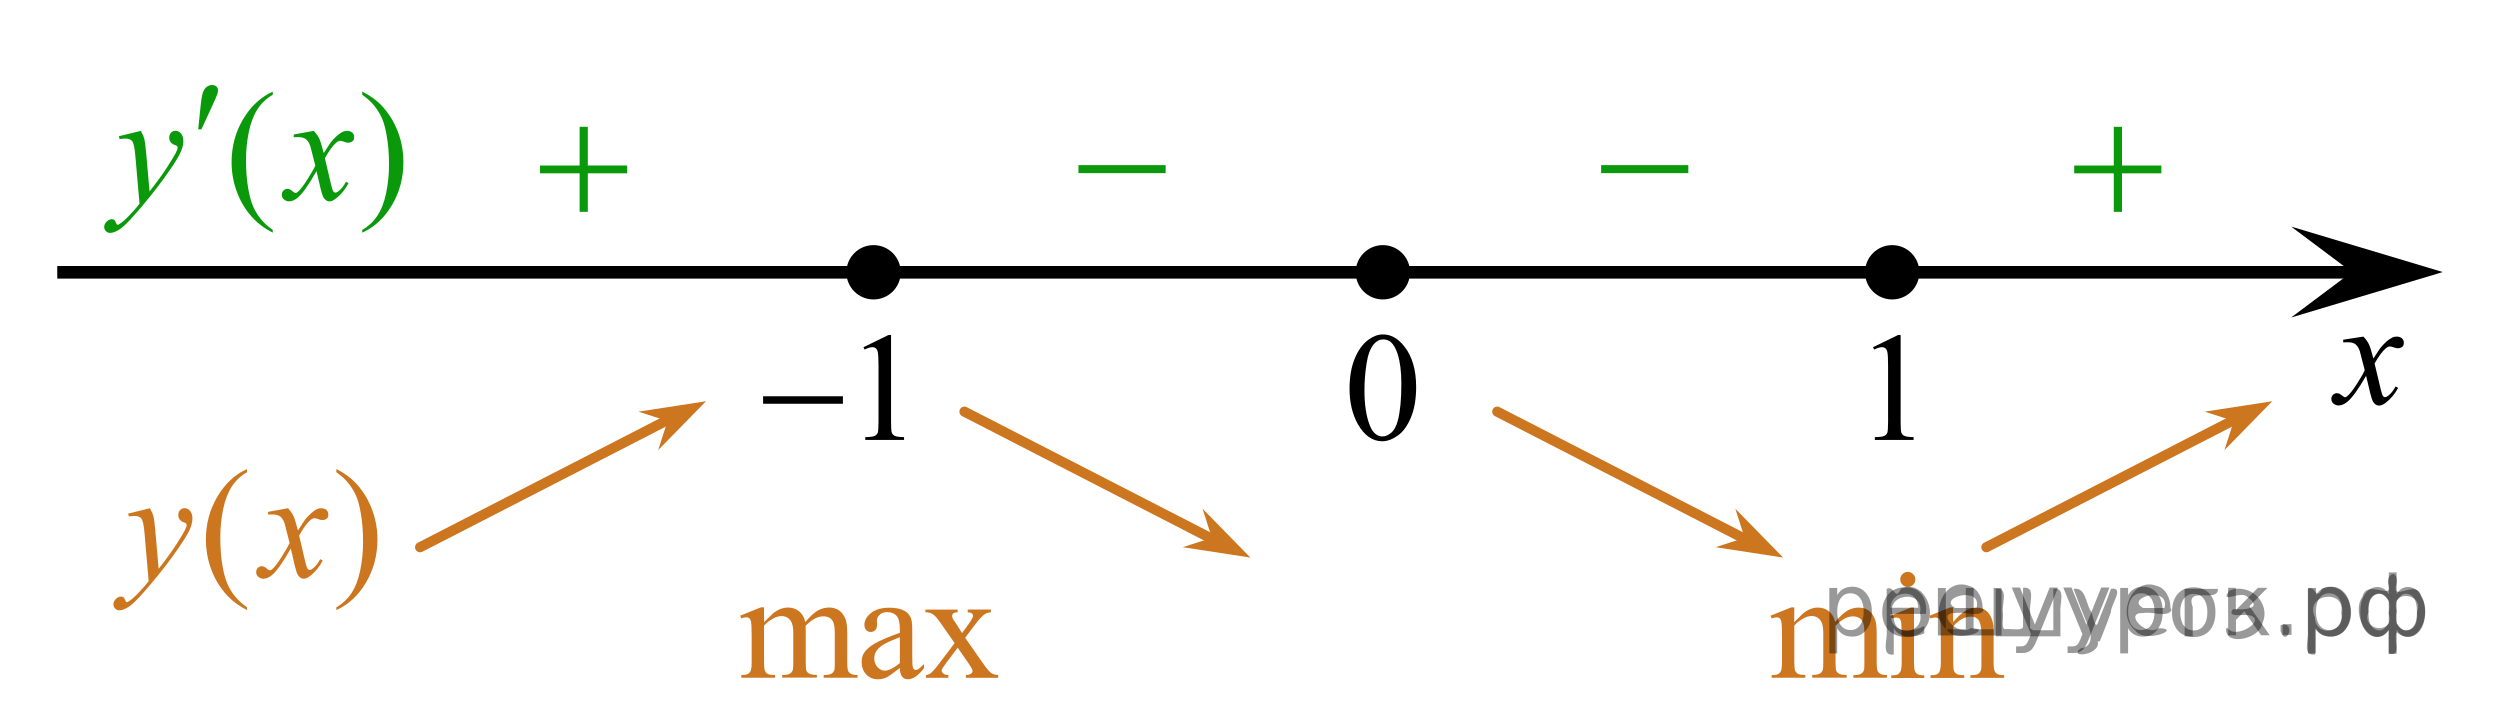 <?xml version="1.0" encoding="utf-8"?>
<!-- Generator: Adobe Illustrator 16.0.0, SVG Export Plug-In . SVG Version: 6.00 Build 0)  -->
<!DOCTYPE svg PUBLIC "-//W3C//DTD SVG 1.1//EN" "http://www.w3.org/Graphics/SVG/1.1/DTD/svg11.dtd">
<svg version="1.1" id="Слой_1" xmlns="http://www.w3.org/2000/svg" xmlns:xlink="http://www.w3.org/1999/xlink" x="0px" y="0px"
	 width="247.523px" height="70.449px" viewBox="0 0 247.523 70.449" enable-background="new 0 0 247.523 70.449"
	 xml:space="preserve">
<line fill="none" stroke="#000000" stroke-width="1.25" stroke-linejoin="round" stroke-miterlimit="8" x1="5.67" y1="26.96" x2="238.512" y2="26.96"/>
<polygon points="232.85,26.935 226.844,22.435 241.858,26.935 226.844,31.436 "/>
<g>
	<g>
		<g>
			<g>
				<g>
					<g>
						<g>
							<g>
								<g>
									<g>
										<g>
											<g>
												<g>
													<g>
														<g>
															<defs>
																<rect id="SVGID_1_" x="228.168" y="30.393" width="12.361" height="13.729"/>
															</defs>
															<clipPath id="SVGID_2_">
																<use xlink:href="#SVGID_1_"  overflow="visible"/>
															</clipPath>
															<g clip-path="url(#SVGID_2_)">
																<path d="M234.004,33.326c0.24,0.256,0.422,0.514,0.545,0.771c0.096,0.176,0.234,0.645,0.438,1.396l0.646-0.977
																	c0.18-0.232,0.389-0.461,0.627-0.68c0.246-0.215,0.469-0.355,0.648-0.438c0.114-0.049,0.245-0.072,0.391-0.072
																	c0.221,0,0.389,0.061,0.514,0.17c0.125,0.111,0.188,0.25,0.188,0.412c0,0.188-0.037,0.313-0.106,0.385
																	c-0.142,0.123-0.299,0.188-0.478,0.188c-0.104,0-0.213-0.021-0.332-0.063c-0.229-0.08-0.388-0.116-0.467-0.116
																	c-0.115,0-0.259,0.065-0.421,0.204c-0.313,0.26-0.668,0.75-1.092,1.479l0.604,2.539
																	c0.095,0.391,0.172,0.621,0.233,0.695c0.063,0.068,0.129,0.107,0.188,0.107c0.104,0,0.229-0.063,0.361-0.17
																	c0.271-0.229,0.502-0.521,0.688-0.892l0.261,0.14c-0.313,0.577-0.703,1.063-1.188,1.438
																	c-0.271,0.217-0.498,0.315-0.688,0.315c-0.272,0-0.492-0.146-0.653-0.467c-0.104-0.188-0.313-1.019-0.646-2.479
																	c-0.771,1.332-1.386,2.188-1.854,2.568c-0.3,0.246-0.591,0.367-0.866,0.367c-0.192,0-0.375-0.066-0.539-0.217
																	c-0.112-0.104-0.181-0.253-0.181-0.438c0-0.159,0.063-0.303,0.161-0.399c0.104-0.104,0.241-0.162,0.396-0.162
																	c0.156,0,0.325,0.078,0.504,0.229c0.131,0.107,0.229,0.174,0.297,0.174c0.063,0,0.139-0.04,0.229-0.116
																	c0.229-0.188,0.549-0.594,0.943-1.209c0.396-0.619,0.654-1.063,0.776-1.351c-0.309-1.188-0.471-1.822-0.49-1.895
																	c-0.111-0.318-0.265-0.545-0.438-0.686c-0.187-0.135-0.446-0.191-0.807-0.191c-0.111,0-0.243,0.004-0.396,0.014
																	v-0.264L234.004,33.326z"/>
															</g>
														</g>
													</g>
												</g>
											</g>
										</g>
									</g>
								</g>
							</g>
						</g>
					</g>
				</g>
			</g>
		</g>
	</g>
</g>
<g>
	<g>
		<g>
			<g>
				<g>
					<g>
						<g>
							<g>
								<g>
									<g>
										<g>
											<g>
												<g>
													<g>
														<g>
															<g>
																<g>
																	<g>
																		<g>
																			<g>
																				<g>
																					<defs>
																						<rect id="SVGID_3_" x="103.646" y="12.02" width="15.31" height="11.929"/>
																					</defs>
																					<clipPath id="SVGID_4_">
																						<use xlink:href="#SVGID_3_"  overflow="visible"/>
																					</clipPath>
																					<g clip-path="url(#SVGID_4_)">
																						<path fill="#0A990A" d="M106.778,16.348h8.631v0.793h-8.631V16.348L106.778,16.348z"/>
																					</g>
																				</g>
																			</g>
																		</g>
																	</g>
																</g>
															</g>
														</g>
													</g>
												</g>
											</g>
										</g>
									</g>
								</g>
							</g>
						</g>
					</g>
				</g>
			</g>
		</g>
	</g>
</g>
<path fill="none" stroke="#000000" stroke-width="1.25" stroke-linejoin="round" stroke-miterlimit="8" d="M22.201,2.332"/>
<path fill="none" stroke="#000000" stroke-width="1.25" stroke-linejoin="round" stroke-miterlimit="8" d="M96.481,72.781"/>
<path fill="none" stroke="#000000" stroke-width="1.25" stroke-linejoin="round" stroke-miterlimit="8" d="M0.002,37.605"/>
<path fill="none" stroke="#000000" stroke-width="1.25" stroke-linejoin="round" stroke-miterlimit="8" d="M247.526,18.686"/>
<g>
	<g>
		<path d="M133.618,38.472c0-1.161,0.176-2.161,0.524-3c0.354-0.84,0.816-1.464,1.398-1.874c0.452-0.325,0.919-0.487,1.398-0.487
			c0.783,0,1.484,0.396,2.106,1.193c0.778,0.982,1.167,2.322,1.167,4.01c0,1.182-0.171,2.188-0.512,3.012
			c-0.344,0.826-0.777,1.429-1.309,1.802c-0.528,0.37-1.04,0.561-1.532,0.561c-0.974,0-1.782-0.573-2.432-1.72
			C133.889,40.997,133.618,39.835,133.618,38.472z M135.093,38.659c0,1.402,0.174,2.546,0.521,3.436
			c0.286,0.745,0.715,1.118,1.279,1.118c0.271,0,0.553-0.121,0.844-0.363s0.514-0.649,0.662-1.221
			c0.229-0.86,0.349-2.074,0.349-3.646c0-1.161-0.12-2.13-0.36-2.906c-0.182-0.572-0.414-0.979-0.699-1.224
			c-0.206-0.165-0.454-0.248-0.745-0.248c-0.343,0-0.646,0.152-0.911,0.458c-0.359,0.416-0.604,1.068-0.736,1.96
			C135.158,36.915,135.093,37.794,135.093,38.659z"/>
	</g>
</g>
<g>
	
		<line fill="none" stroke="#CC761F" stroke-linecap="round" stroke-linejoin="round" stroke-miterlimit="8" x1="95.488" y1="40.757" x2="119.568" y2="53.132"/>
	<polygon fill="#CC761F" points="119.986,53.247 119.062,50.366 123.799,55.206 117.103,54.177 	"/>
</g>
<g>
	<g>
		<g>
			<g>
				<g>
					<g>
						<g>
							<g>
								<g>
									<g>
										<g>
											<g>
												<g>
													<g>
														<g>
															<g>
																<g>
																	<g>
																		<g>
																			<g>
																				<g>
																					<defs>
																						<rect id="SVGID_5_" x="50.347" y="9.032" width="15.304" height="14.926"/>
																					</defs>
																					<clipPath id="SVGID_6_">
																						<use xlink:href="#SVGID_5_"  overflow="visible"/>
																					</clipPath>
																					<g clip-path="url(#SVGID_6_)">
																						<path fill="#0A990A" d="M57.388,12.556h0.811v3.83h3.896v0.774h-3.896v3.813h-0.811V17.16h-3.921v-0.772
																							h3.921V12.556z"/>
																					</g>
																				</g>
																			</g>
																		</g>
																	</g>
																</g>
															</g>
														</g>
													</g>
												</g>
											</g>
										</g>
									</g>
								</g>
							</g>
						</g>
					</g>
				</g>
			</g>
		</g>
	</g>
</g>
<g>
	
		<line fill="none" stroke="#CC761F" stroke-linecap="round" stroke-linejoin="round" stroke-miterlimit="8" x1="65.671" y1="41.806" x2="41.592" y2="54.181"/>
	<polygon fill="#CC761F" points="63.206,40.757 69.904,39.726 65.165,44.566 66.09,41.685 	"/>
</g>
<g>
	<g>
		<g>
			<g>
				<g>
					<g>
						<g>
							<g>
								<g>
									<g>
										<g>
											<g>
												<g>
													<g>
														<g>
															<g>
																<g>
																	<g>
																		<g>
																			<g>
																				<g>
																					<defs>
																						<rect id="SVGID_7_" x="155.396" y="12.02" width="15.31" height="11.929"/>
																					</defs>
																					<clipPath id="SVGID_8_">
																						<use xlink:href="#SVGID_7_"  overflow="visible"/>
																					</clipPath>
																					<g clip-path="url(#SVGID_8_)">
																						<path fill="#0A990A" d="M158.528,16.348h8.631v0.793h-8.631V16.348L158.528,16.348z"/>
																					</g>
																				</g>
																			</g>
																		</g>
																	</g>
																</g>
															</g>
														</g>
													</g>
												</g>
											</g>
										</g>
									</g>
								</g>
							</g>
						</g>
					</g>
				</g>
			</g>
		</g>
	</g>
</g>
<g>
	
		<line fill="none" stroke="#CC761F" stroke-linecap="round" stroke-linejoin="round" stroke-miterlimit="8" x1="148.238" y1="40.757" x2="172.318" y2="53.132"/>
	<polygon fill="#CC761F" points="172.736,53.247 171.812,50.366 176.549,55.206 169.853,54.177 	"/>
</g>
<g>
	<g>
		<g>
			<g>
				<g>
					<g>
						<g>
							<g>
								<g>
									<g>
										<g>
											<g>
												<g>
													<g>
														<g>
															<g>
																<g>
																	<g>
																		<g>
																			<g>
																				<g>
																					<defs>
																						<rect id="SVGID_9_" x="202.244" y="9.032" width="15.304" height="14.926"/>
																					</defs>
																					<clipPath id="SVGID_10_">
																						<use xlink:href="#SVGID_9_"  overflow="visible"/>
																					</clipPath>
																					<g clip-path="url(#SVGID_10_)">
																						<path fill="#0A990A" d="M209.285,12.556h0.812v3.831h3.896v0.774h-3.896v3.813h-0.812V17.16h-3.92v-0.772
																							h3.92V12.556z"/>
																					</g>
																				</g>
																			</g>
																		</g>
																	</g>
																</g>
															</g>
														</g>
													</g>
												</g>
											</g>
										</g>
									</g>
								</g>
							</g>
						</g>
					</g>
				</g>
			</g>
		</g>
	</g>
</g>
<g>
	
		<line fill="none" stroke="#CC761F" stroke-linecap="round" stroke-linejoin="round" stroke-miterlimit="8" x1="220.746" y1="41.806" x2="196.667" y2="54.181"/>
	<polygon fill="#CC761F" points="218.281,40.757 224.979,39.726 220.24,44.566 221.165,41.685 	"/>
</g>
<g>
	<g>
		<g>
			<g>
				<g>
					<g>
						<g>
							<g>
								<g>
									<g>
										<defs>
											<rect id="SVGID_11_" x="70.621" y="56.127" width="31.737" height="15.11"/>
										</defs>
										<clipPath id="SVGID_12_">
											<use xlink:href="#SVGID_11_"  overflow="visible"/>
										</clipPath>
										<g clip-path="url(#SVGID_12_)">
											<path fill="#CC761F" d="M75.653,61.592c0.494-0.489,0.786-0.772,0.875-0.849c0.226-0.188,0.462-0.332,0.721-0.438
												c0.258-0.104,0.515-0.154,0.767-0.154c0.426,0,0.79,0.123,1.098,0.369c0.31,0.246,0.513,0.604,0.614,1.065
												c0.51-0.591,0.938-0.979,1.29-1.162c0.352-0.185,0.712-0.272,1.082-0.272c0.357,0,0.682,0.096,0.96,0.272
												c0.277,0.188,0.5,0.485,0.663,0.903c0.104,0.285,0.161,0.73,0.161,1.345v2.905c0,0.425,0.031,0.714,0.1,0.871
												c0.049,0.105,0.142,0.199,0.271,0.273c0.135,0.071,0.354,0.11,0.649,0.11v0.271h-3.352v-0.271h0.142
												c0.292,0,0.521-0.058,0.685-0.171c0.111-0.077,0.192-0.202,0.244-0.377c0.021-0.082,0.027-0.319,0.027-0.715v-2.908
												c0-0.551-0.063-0.938-0.2-1.163c-0.188-0.313-0.501-0.474-0.926-0.474c-0.266,0-0.522,0.063-0.79,0.19
												c-0.268,0.134-0.584,0.373-0.96,0.729l-0.018,0.082l0.018,0.313v3.229c0,0.463,0.023,0.75,0.078,0.859
												c0.052,0.11,0.146,0.209,0.293,0.282c0.145,0.075,0.388,0.112,0.73,0.112v0.269h-3.435V66.83
												c0.375,0,0.636-0.045,0.771-0.133c0.142-0.09,0.237-0.225,0.293-0.396c0.021-0.087,0.037-0.326,0.037-0.73v-2.908
												c0-0.551-0.082-0.939-0.245-1.188C78.081,61.162,77.777,61,77.389,61c-0.271,0-0.531,0.069-0.793,0.217
												c-0.41,0.218-0.729,0.462-0.949,0.729v3.623c0,0.441,0.031,0.729,0.093,0.861c0.063,0.135,0.153,0.229,0.274,0.301
												c0.118,0.063,0.364,0.1,0.734,0.1v0.271h-3.354v-0.271c0.313,0,0.525-0.027,0.649-0.1c0.123-0.066,0.22-0.172,0.28-0.318
												c0.063-0.145,0.098-0.426,0.098-0.844V62.99c0-0.744-0.021-1.225-0.063-1.438c-0.035-0.16-0.09-0.271-0.163-0.339
												c-0.071-0.063-0.176-0.095-0.305-0.095c-0.141,0-0.307,0.037-0.496,0.111l-0.109-0.271l2.047-0.823h0.315L75.653,61.592
												L75.653,61.592z"/>
											<path fill="#CC761F" d="M89.095,66.138c-0.695,0.534-1.136,0.846-1.313,0.93c-0.269,0.123-0.552,0.188-0.854,0.188
												c-0.473,0-0.855-0.155-1.159-0.479c-0.307-0.313-0.456-0.733-0.456-1.262c0-0.328,0.073-0.613,0.223-0.854
												c0.202-0.334,0.56-0.646,1.061-0.943c0.502-0.296,1.336-0.65,2.502-1.072v-0.271c0-0.679-0.106-1.142-0.321-1.392
												c-0.216-0.252-0.526-0.377-0.938-0.377c-0.313,0-0.562,0.084-0.739,0.252c-0.188,0.166-0.281,0.354-0.281,0.574
												l0.016,0.428c0,0.229-0.059,0.402-0.175,0.525c-0.115,0.12-0.269,0.184-0.456,0.184c-0.184,0-0.332-0.063-0.445-0.188
												c-0.114-0.129-0.177-0.304-0.177-0.521c0-0.422,0.22-0.813,0.652-1.166c0.436-0.354,1.045-0.526,1.829-0.526
												c0.604,0,1.099,0.103,1.479,0.304c0.293,0.146,0.509,0.393,0.646,0.717c0.089,0.211,0.133,0.646,0.133,1.299v2.293
												c0,0.646,0.016,1.039,0.037,1.188c0.022,0.146,0.063,0.238,0.123,0.29c0.057,0.054,0.121,0.071,0.193,0.071
												c0.079,0,0.146-0.018,0.207-0.051c0.104-0.063,0.307-0.244,0.604-0.539v0.412c-0.555,0.734-1.082,1.104-1.586,1.104
												c-0.242,0-0.438-0.084-0.578-0.25C89.174,66.828,89.101,66.543,89.095,66.138z M89.095,65.658v-2.573
												c-0.746,0.295-1.229,0.504-1.444,0.627c-0.394,0.22-0.67,0.438-0.838,0.683c-0.168,0.233-0.252,0.494-0.252,0.772
												c0,0.354,0.104,0.646,0.316,0.881c0.212,0.231,0.457,0.353,0.73,0.353C87.987,66.396,88.482,66.148,89.095,65.658z"/>
											<path fill="#CC761F" d="M91.622,60.353h3.192v0.271c-0.201,0-0.349,0.035-0.427,0.105c-0.082,0.063-0.12,0.16-0.12,0.27
												c0,0.117,0.086,0.307,0.258,0.546c0.059,0.079,0.138,0.202,0.246,0.368l0.479,0.771l0.56-0.771
												c0.354-0.48,0.53-0.793,0.53-0.922c0-0.104-0.043-0.188-0.127-0.264c-0.084-0.068-0.223-0.105-0.403-0.105v-0.27h2.297
												v0.27c-0.242,0.021-0.451,0.082-0.629,0.199c-0.242,0.168-0.574,0.529-0.994,1.092l-0.926,1.23l1.688,2.422
												c0.415,0.596,0.713,0.953,0.894,1.072c0.181,0.116,0.406,0.188,0.688,0.198v0.271h-3.2v-0.271
												c0.226,0,0.396-0.052,0.521-0.146c0.094-0.065,0.141-0.156,0.141-0.271c0-0.114-0.154-0.396-0.475-0.854l-0.993-1.441
												l-1.09,1.443c-0.336,0.449-0.504,0.717-0.504,0.801c0,0.115,0.056,0.227,0.167,0.318c0.108,0.096,0.274,0.146,0.5,0.155
												v0.269h-2.219v-0.269c0.182-0.021,0.336-0.086,0.471-0.188c0.188-0.146,0.504-0.51,0.945-1.094l1.423-1.881l-1.289-1.855
												c-0.364-0.53-0.647-0.864-0.853-1c-0.198-0.139-0.448-0.203-0.752-0.203L91.622,60.353L91.622,60.353z"/>
										</g>
									</g>
								</g>
							</g>
						</g>
					</g>
				</g>
			</g>
		</g>
	</g>
</g>
<path d="M86.488,24.269c-1.479,0-2.688,1.204-2.688,2.692c0,1.482,1.197,2.688,2.688,2.688c1.482,0,2.691-1.199,2.691-2.688
	C89.183,25.474,87.974,24.269,86.488,24.269L86.488,24.269z"/>
<path d="M187.342,24.269c-1.479,0-2.688,1.204-2.688,2.692c0,1.482,1.197,2.688,2.688,2.688c1.482,0,2.691-1.199,2.691-2.688
	C190.037,25.474,188.828,24.269,187.342,24.269L187.342,24.269z"/>
<g>
	<g>
		<path fill="#0A990A" d="M27.005,22.761v0.277c-0.743-0.381-1.362-0.826-1.859-1.338c-0.709-0.727-1.256-1.581-1.641-2.567
			c-0.385-0.985-0.576-2.01-0.576-3.071c0-1.552,0.379-2.967,1.132-4.246c0.753-1.278,1.733-2.193,2.944-2.745v0.315
			c-0.604,0.341-1.104,0.807-1.492,1.397c-0.388,0.59-0.679,1.339-0.869,2.244c-0.191,0.906-0.288,1.854-0.288,2.839
			c0,1.071,0.081,2.046,0.244,2.922c0.128,0.688,0.281,1.244,0.465,1.662c0.183,0.419,0.427,0.819,0.732,1.204
			C26.104,22.043,26.508,22.412,27.005,22.761z"/>
		<path fill="#0A990A" d="M35.866,9.386V9.071c0.748,0.376,1.371,0.819,1.868,1.329c0.704,0.731,1.248,1.589,1.632,2.572
			s0.576,2.009,0.576,3.075c0,1.552-0.376,2.968-1.126,4.246c-0.751,1.277-1.734,2.193-2.95,2.745v-0.277
			c0.604-0.346,1.104-0.813,1.495-1.4c0.391-0.587,0.682-1.336,0.871-2.245c0.188-0.907,0.285-1.854,0.285-2.842
			c0-1.065-0.082-2.04-0.244-2.922c-0.123-0.689-0.277-1.243-0.462-1.659c-0.187-0.415-0.431-0.814-0.734-1.2
			C36.772,10.105,36.368,9.737,35.866,9.386z"/>
	</g>
	<g>
		<path fill="#0A990A" d="M13.942,12.955c0.168,0.29,0.283,0.562,0.348,0.813c0.063,0.253,0.128,0.75,0.191,1.491l0.324,3.694
			c0.296-0.36,0.725-0.934,1.284-1.712c0.271-0.382,0.605-0.898,1.004-1.556c0.241-0.399,0.391-0.681,0.443-0.841
			c0.029-0.08,0.044-0.163,0.044-0.248c0-0.055-0.018-0.101-0.052-0.135c-0.034-0.035-0.124-0.077-0.271-0.124
			c-0.146-0.048-0.266-0.136-0.359-0.263c-0.099-0.129-0.146-0.274-0.146-0.439c0-0.205,0.062-0.371,0.18-0.496
			c0.116-0.125,0.266-0.188,0.44-0.188c0.217,0,0.401,0.092,0.554,0.273c0.153,0.184,0.229,0.435,0.229,0.754
			c0,0.396-0.133,0.849-0.399,1.355c-0.266,0.509-0.775,1.288-1.533,2.34c-0.761,1.051-1.679,2.197-2.757,3.438
			c-0.741,0.854-1.294,1.396-1.651,1.617c-0.359,0.225-0.667,0.334-0.924,0.334c-0.152,0-0.286-0.06-0.402-0.177
			c-0.115-0.116-0.173-0.254-0.173-0.409c0-0.194,0.08-0.373,0.237-0.533c0.16-0.158,0.334-0.238,0.521-0.238
			c0.098,0,0.18,0.021,0.243,0.066c0.039,0.024,0.083,0.098,0.129,0.213c0.047,0.119,0.09,0.197,0.13,0.237
			c0.024,0.024,0.054,0.037,0.088,0.037c0.03,0,0.082-0.024,0.155-0.075c0.271-0.17,0.586-0.438,0.945-0.811
			c0.473-0.491,0.82-0.894,1.049-1.202l-0.414-4.761c-0.068-0.786-0.172-1.265-0.312-1.436c-0.138-0.17-0.369-0.255-0.692-0.255
			c-0.104,0-0.288,0.015-0.556,0.045l-0.064-0.276L13.942,12.955z"/>
		<path fill="#0A990A" d="M31.069,12.955c0.241,0.261,0.423,0.521,0.547,0.78c0.088,0.181,0.233,0.653,0.436,1.419l0.649-0.99
			c0.172-0.24,0.382-0.471,0.628-0.688s0.463-0.366,0.649-0.446c0.116-0.05,0.249-0.074,0.392-0.074c0.212,0,0.38,0.058,0.506,0.173
			c0.125,0.115,0.188,0.255,0.188,0.42c0,0.189-0.037,0.321-0.111,0.391c-0.138,0.125-0.295,0.188-0.473,0.188
			c-0.104,0-0.214-0.022-0.332-0.067c-0.231-0.08-0.389-0.12-0.465-0.12c-0.118,0-0.261,0.07-0.423,0.211
			c-0.306,0.261-0.67,0.764-1.093,1.51l0.605,2.583c0.093,0.396,0.172,0.634,0.234,0.711c0.063,0.077,0.128,0.114,0.191,0.114
			c0.104,0,0.225-0.058,0.362-0.172c0.271-0.229,0.502-0.53,0.691-0.899l0.26,0.135c-0.311,0.591-0.703,1.081-1.183,1.473
			c-0.271,0.222-0.499,0.33-0.687,0.33c-0.275,0-0.494-0.158-0.657-0.474c-0.104-0.195-0.317-1.036-0.645-2.523
			c-0.768,1.357-1.383,2.23-1.846,2.621c-0.301,0.25-0.591,0.376-0.871,0.376c-0.196,0-0.377-0.072-0.539-0.218
			c-0.118-0.11-0.178-0.258-0.178-0.442c0-0.166,0.055-0.304,0.163-0.414c0.107-0.108,0.241-0.164,0.397-0.164
			s0.324,0.08,0.502,0.24c0.129,0.114,0.228,0.172,0.297,0.172c0.059,0,0.135-0.039,0.229-0.119c0.231-0.189,0.547-0.603,0.945-1.23
			c0.396-0.631,0.659-1.087,0.782-1.367c-0.307-1.217-0.472-1.858-0.494-1.93c-0.113-0.325-0.264-0.557-0.443-0.691
			c-0.182-0.135-0.45-0.202-0.805-0.202c-0.113,0-0.244,0.005-0.394,0.016v-0.271L31.069,12.955z"/>
	</g>
	<g>
		<path fill="#0A990A" d="M19.623,12.803l0.229-2.223c0.063-0.631,0.128-1.057,0.19-1.276c0.093-0.315,0.227-0.542,0.396-0.68
			c0.17-0.139,0.358-0.206,0.57-0.206c0.18,0,0.317,0.05,0.423,0.148c0.104,0.102,0.153,0.229,0.153,0.384
			c0,0.12-0.022,0.247-0.074,0.384c-0.063,0.189-0.244,0.607-0.546,1.254l-1.02,2.215H19.623z"/>
	</g>
</g>
<g>
	<g>
		<path fill="#CC761F" d="M24.455,60.128v0.275c-0.742-0.381-1.361-0.824-1.855-1.336c-0.708-0.727-1.255-1.582-1.639-2.567
			c-0.383-0.986-0.575-2.011-0.575-3.07c0-1.553,0.376-2.968,1.129-4.247c0.753-1.278,1.731-2.194,2.94-2.745v0.316
			c-0.604,0.34-1.101,0.807-1.489,1.396c-0.388,0.59-0.678,1.338-0.868,2.244c-0.191,0.905-0.287,1.854-0.287,2.84
			c0,1.069,0.081,2.045,0.241,2.92c0.129,0.69,0.283,1.246,0.467,1.664c0.182,0.418,0.427,0.818,0.731,1.205
			C23.558,59.408,23.959,59.776,24.455,60.128z"/>
		<path fill="#CC761F" d="M33.302,46.754v-0.316c0.747,0.377,1.369,0.818,1.865,1.33c0.702,0.73,1.246,1.588,1.629,2.571
			c0.385,0.982,0.575,2.009,0.575,3.075c0,1.552-0.375,2.967-1.124,4.246c-0.75,1.278-1.729,2.192-2.945,2.743v-0.275
			c0.604-0.348,1.104-0.813,1.493-1.401c0.393-0.588,0.683-1.336,0.869-2.244c0.189-0.907,0.284-1.855,0.284-2.844
			c0-1.063-0.081-2.039-0.243-2.92c-0.123-0.691-0.276-1.244-0.461-1.66s-0.429-0.815-0.733-1.201
			C34.206,47.47,33.802,47.103,33.302,46.754z"/>
	</g>
	<g>
		<path fill="#CC761F" d="M14.845,50.319c0.168,0.291,0.282,0.563,0.349,0.813c0.063,0.253,0.127,0.75,0.189,1.49l0.324,3.693
			c0.295-0.358,0.725-0.932,1.282-1.713c0.271-0.38,0.604-0.896,1.003-1.554c0.241-0.399,0.389-0.681,0.442-0.841
			c0.027-0.08,0.044-0.163,0.044-0.248c0-0.056-0.019-0.101-0.053-0.135c-0.033-0.035-0.125-0.076-0.27-0.125
			c-0.146-0.048-0.266-0.136-0.361-0.263C17.7,51.309,17.652,51.165,17.652,51c0-0.205,0.059-0.371,0.177-0.496
			s0.266-0.188,0.442-0.188c0.216,0,0.398,0.093,0.553,0.272c0.152,0.185,0.229,0.437,0.229,0.756c0,0.396-0.133,0.847-0.396,1.354
			c-0.266,0.51-0.777,1.287-1.534,2.34c-0.757,1.052-1.673,2.197-2.749,3.439c-0.742,0.854-1.293,1.396-1.649,1.617
			c-0.359,0.223-0.666,0.334-0.924,0.334c-0.15,0-0.284-0.06-0.399-0.177c-0.116-0.117-0.174-0.254-0.174-0.409
			c0-0.195,0.08-0.373,0.238-0.533c0.159-0.16,0.333-0.24,0.521-0.24c0.098,0,0.18,0.022,0.243,0.067
			c0.039,0.025,0.082,0.097,0.129,0.214c0.047,0.118,0.09,0.196,0.129,0.237c0.022,0.023,0.054,0.037,0.089,0.037
			c0.029,0,0.081-0.024,0.154-0.075c0.271-0.17,0.585-0.439,0.941-0.812c0.475-0.49,0.821-0.893,1.047-1.2l-0.41-4.763
			c-0.069-0.785-0.175-1.265-0.312-1.435c-0.138-0.171-0.369-0.256-0.692-0.256c-0.104,0-0.286,0.017-0.554,0.045l-0.064-0.276
			L14.845,50.319z"/>
		<path fill="#CC761F" d="M28.518,50.319c0.239,0.261,0.423,0.521,0.546,0.78c0.088,0.181,0.231,0.652,0.435,1.419l0.648-0.99
			c0.173-0.239,0.381-0.469,0.627-0.688c0.246-0.217,0.462-0.366,0.646-0.446c0.118-0.05,0.248-0.074,0.393-0.074
			c0.212,0,0.38,0.059,0.506,0.173c0.125,0.114,0.188,0.256,0.188,0.422c0,0.188-0.037,0.319-0.108,0.39
			c-0.14,0.126-0.295,0.188-0.474,0.188c-0.104,0-0.214-0.023-0.332-0.068c-0.229-0.08-0.386-0.12-0.465-0.12
			c-0.117,0-0.258,0.07-0.42,0.21c-0.305,0.262-0.668,0.764-1.091,1.51l0.604,2.584c0.095,0.396,0.174,0.631,0.235,0.709
			c0.064,0.078,0.128,0.116,0.192,0.116c0.103,0,0.224-0.058,0.359-0.173c0.271-0.23,0.501-0.529,0.692-0.9l0.258,0.137
			c-0.31,0.591-0.702,1.081-1.179,1.472c-0.271,0.221-0.499,0.331-0.688,0.331c-0.273,0-0.492-0.158-0.654-0.474
			c-0.104-0.195-0.317-1.036-0.644-2.522c-0.767,1.354-1.381,2.229-1.843,2.62c-0.3,0.251-0.59,0.376-0.87,0.376
			c-0.196,0-0.376-0.073-0.538-0.219c-0.118-0.109-0.177-0.26-0.177-0.442c0-0.165,0.054-0.303,0.162-0.413
			c0.106-0.109,0.24-0.165,0.396-0.165c0.157,0,0.325,0.08,0.502,0.24c0.13,0.115,0.228,0.173,0.297,0.173
			c0.059,0,0.135-0.041,0.229-0.121c0.23-0.188,0.545-0.6,0.943-1.229c0.396-0.631,0.656-1.088,0.779-1.367
			c-0.305-1.217-0.469-1.859-0.492-1.93c-0.112-0.326-0.262-0.558-0.442-0.691s-0.449-0.202-0.803-0.202
			c-0.113,0-0.243,0.005-0.393,0.015v-0.27L28.518,50.319z"/>
	</g>
</g>
<g>
	<g>
		<path d="M85.49,34.375l2.484-1.209h0.248v8.598c0,0.571,0.023,0.927,0.072,1.066c0.047,0.141,0.146,0.248,0.297,0.324
			c0.15,0.074,0.457,0.117,0.918,0.127v0.277H85.67v-0.277c0.481-0.01,0.793-0.051,0.934-0.124c0.14-0.072,0.238-0.17,0.293-0.293
			c0.055-0.122,0.083-0.489,0.083-1.101v-5.496c0-0.741-0.025-1.217-0.076-1.427c-0.035-0.16-0.099-0.278-0.192-0.353
			s-0.205-0.113-0.335-0.113c-0.186,0-0.444,0.078-0.775,0.233L85.49,34.375z"/>
	</g>
	<g>
		<path d="M75.552,39.234h7.905v0.742h-7.905V39.234z"/>
	</g>
</g>
<g>
	<g>
		<path d="M185.446,34.375l2.484-1.209h0.249v8.598c0,0.571,0.023,0.927,0.071,1.066c0.048,0.141,0.146,0.248,0.298,0.323
			c0.15,0.075,0.456,0.118,0.918,0.128v0.277h-3.84v-0.277c0.482-0.01,0.793-0.052,0.934-0.124s0.238-0.17,0.294-0.293
			c0.055-0.123,0.083-0.489,0.083-1.101v-5.496c0-0.741-0.025-1.217-0.075-1.427c-0.035-0.16-0.1-0.278-0.192-0.354
			s-0.204-0.112-0.335-0.112c-0.186,0-0.444,0.077-0.775,0.232L185.446,34.375z"/>
	</g>
</g>
<path d="M136.915,24.269c-1.479,0-2.688,1.204-2.688,2.692c0,1.482,1.197,2.688,2.688,2.688c1.482,0,2.691-1.199,2.691-2.688
	C139.61,25.474,138.401,24.269,136.915,24.269L136.915,24.269z"/>
<g>
	<g>
		<g>
			<g>
				<g>
					<g>
						<g>
							<g>
								<g>
									<g>
										<g>
											<g>
												<defs>
													<rect id="SVGID_13_" x="172.642" y="53.385" width="28.801" height="16.493"/>
												</defs>
												<clipPath id="SVGID_14_">
													<use xlink:href="#SVGID_13_"  overflow="visible"/>
												</clipPath>
												<g clip-path="url(#SVGID_14_)">
													<path fill="#CC761F" d="M177.642,61.598c0.49-0.488,0.781-0.771,0.869-0.854c0.223-0.188,0.459-0.332,0.717-0.438
														c0.254-0.104,0.508-0.15,0.758-0.15c0.422,0,0.787,0.123,1.092,0.367c0.309,0.244,0.512,0.604,0.609,1.063
														c0.506-0.592,0.938-0.979,1.279-1.159c0.352-0.188,0.707-0.271,1.076-0.271c0.354,0,0.676,0.094,0.949,0.271
														c0.273,0.188,0.496,0.481,0.656,0.899c0.105,0.285,0.162,0.734,0.162,1.346v2.906c0,0.426,0.029,0.715,0.1,0.871
														c0.053,0.107,0.143,0.201,0.271,0.277c0.133,0.069,0.354,0.108,0.645,0.108v0.271H183.5V66.84h0.141
														c0.291,0,0.52-0.061,0.678-0.172c0.113-0.073,0.191-0.203,0.244-0.377c0.021-0.084,0.027-0.313,0.027-0.719v-2.904
														c0-0.553-0.064-0.938-0.197-1.166c-0.189-0.313-0.498-0.475-0.922-0.475c-0.262,0-0.521,0.063-0.783,0.193
														c-0.266,0.131-0.58,0.37-0.953,0.729l-0.018,0.08l0.018,0.314v3.229c0,0.463,0.023,0.752,0.078,0.865
														c0.051,0.104,0.146,0.205,0.291,0.276c0.146,0.074,0.385,0.109,0.73,0.109v0.271h-3.41v-0.271
														c0.373,0,0.629-0.049,0.77-0.137c0.146-0.09,0.234-0.226,0.291-0.396c0.021-0.084,0.037-0.321,0.037-0.729V62.66
														c0-0.553-0.08-0.942-0.242-1.188c-0.217-0.314-0.52-0.48-0.898-0.48c-0.271,0-0.529,0.072-0.789,0.215
														c-0.408,0.224-0.729,0.463-0.939,0.73v3.623c0,0.438,0.027,0.729,0.092,0.86c0.063,0.136,0.148,0.229,0.271,0.302
														c0.121,0.063,0.365,0.102,0.729,0.102V67.1h-3.336V66.84c0.313,0,0.521-0.03,0.646-0.104
														c0.123-0.063,0.219-0.172,0.281-0.313c0.063-0.146,0.096-0.43,0.096-0.85v-2.582c0-0.74-0.021-1.225-0.064-1.438
														c-0.029-0.158-0.088-0.271-0.162-0.337c-0.068-0.063-0.174-0.092-0.301-0.092c-0.141,0-0.305,0.035-0.494,0.105
														l-0.105-0.271l2.033-0.821h0.313L177.642,61.598L177.642,61.598z"/>
													<path fill="#CC761F" d="M189.504,60.157v5.437c0,0.426,0.027,0.704,0.092,0.852c0.063,0.141,0.148,0.242,0.271,0.313
														c0.117,0.064,0.344,0.105,0.654,0.105v0.266h-3.27v-0.266c0.324,0,0.549-0.031,0.658-0.102
														c0.109-0.063,0.199-0.171,0.271-0.313c0.063-0.146,0.104-0.434,0.104-0.854v-2.604c0-0.729-0.021-1.209-0.063-1.43
														c-0.033-0.152-0.088-0.271-0.162-0.324c-0.072-0.062-0.174-0.096-0.303-0.096c-0.145,0-0.313,0.037-0.5,0.106
														l-0.105-0.268l2.033-0.826h0.32v0.005H189.504z M188.892,56.624c0.207,0,0.385,0.07,0.527,0.22
														c0.145,0.146,0.217,0.317,0.217,0.522c0,0.207-0.07,0.389-0.217,0.531c-0.146,0.145-0.32,0.225-0.527,0.225
														c-0.203,0-0.383-0.072-0.527-0.225c-0.146-0.146-0.225-0.324-0.225-0.531c0-0.205,0.072-0.381,0.221-0.522
														C188.504,56.696,188.681,56.624,188.892,56.624z"/>
													<path fill="#CC761F" d="M193.379,61.594c0.793-0.955,1.545-1.438,2.266-1.438c0.365,0,0.689,0.094,0.947,0.271
														c0.268,0.188,0.479,0.483,0.635,0.911c0.107,0.295,0.16,0.748,0.16,1.355v2.887c0,0.433,0.035,0.724,0.104,0.871
														c0.061,0.123,0.146,0.223,0.268,0.287c0.115,0.066,0.342,0.104,0.668,0.104v0.271h-3.338v-0.271h0.141
														c0.314,0,0.533-0.051,0.658-0.145c0.125-0.096,0.213-0.238,0.266-0.424c0.021-0.074,0.025-0.312,0.025-0.695v-2.766
														c0-0.613-0.08-1.064-0.234-1.342c-0.16-0.273-0.434-0.421-0.811-0.421c-0.584,0-1.168,0.316-1.746,0.964v3.563
														c0,0.457,0.02,0.74,0.08,0.855c0.063,0.145,0.164,0.239,0.279,0.313c0.119,0.063,0.363,0.104,0.732,0.104v0.27h-3.34
														v-0.266h0.145c0.35,0,0.576-0.092,0.697-0.267c0.117-0.18,0.18-0.514,0.18-1.002v-2.512c0-0.813-0.02-1.313-0.055-1.48
														c-0.037-0.182-0.098-0.297-0.17-0.356c-0.076-0.063-0.182-0.1-0.309-0.1c-0.145,0-0.307,0.036-0.494,0.104
														l-0.107-0.268l2.031-0.826h0.313L193.379,61.594L193.379,61.594z"/>
												</g>
											</g>
										</g>
									</g>
								</g>
							</g>
						</g>
					</g>
				</g>
			</g>
		</g>
	</g>
</g>
<g style="stroke:none;fill:#000;fill-opacity:0.40" ><path d="m 181.9,62.2 v 2.49 h -0.78 v -6.48 h 0.78 v 0.71 q 0.24,-0.42 0.61,-0.62 0.37,-0.21 0.89,-0.21 0.86,0 1.39,0.68 0.54,0.68 0.54,1.79 0,1.11 -0.54,1.79 -0.53,0.68 -1.39,0.68 -0.52,0 -0.89,-0.20 -0.37,-0.21 -0.61,-0.62 z m 2.62,-1.64 q 0,-0.85 -0.35,-1.33 -0.35,-0.49 -0.96,-0.49 -0.61,0 -0.96,0.49 -0.35,0.48 -0.35,1.33 0,0.85 0.35,1.34 0.35,0.48 0.96,0.48 0.61,0 0.96,-0.48 0.35,-0.49 0.35,-1.34 z"/><path d="m 190.7,60.4 v 0.38 h -3.55 q 0.05,0.80 0.48,1.22 0.43,0.42 1.20,0.42 0.44,0 0.86,-0.11 0.42,-0.11 0.83,-0.33 v 0.73 q -0.42,0.18 -0.85,0.27 -0.44,0.09 -0.88,0.09 -1.12,0 -1.78,-0.65 -0.65,-0.65 -0.65,-1.77 0,-1.15 0.62,-1.83 0.62,-0.68 1.68,-0.68 0.95,0 1.50,0.61 0.55,0.61 0.55,1.66 z m -0.77,-0.23 q -0.01,-0.63 -0.36,-1.01 -0.34,-0.38 -0.91,-0.38 -0.65,0 -1.04,0.36 -0.39,0.36 -0.44,1.03 z"/><path d="m 195.4,62.3 h 1.99 v -4.08 h 0.78 v 4.70 h -6.30 v -4.70 h 0.78 v 4.08 h 1.98 v -4.08 h 0.78 z"/><path d="m 201.7,63.3 q -0.33,0.84 -0.64,1.09 -0.31,0.26 -0.83,0.26 h -0.62 v -0.65 h 0.45 q 0.32,0 0.49,-0.15 0.18,-0.15 0.39,-0.71 l 0.14,-0.35 -1.90,-4.62 h 0.82 l 1.47,3.67 1.47,-3.67 h 0.82 z"/><path d="m 206.8,63.3 q -0.33,0.84 -0.64,1.09 -0.31,0.26 -0.83,0.26 h -0.62 v -0.65 h 0.45 q 0.32,0 0.49,-0.15 0.18,-0.15 0.39,-0.71 l 0.14,-0.35 -1.90,-4.62 h 0.82 l 1.47,3.67 1.47,-3.67 h 0.82 z"/><path d="m 210.7,62.2 v 2.49 h -0.78 v -6.48 h 0.78 v 0.71 q 0.24,-0.42 0.61,-0.62 0.37,-0.21 0.89,-0.21 0.86,0 1.39,0.68 0.54,0.68 0.54,1.79 0,1.11 -0.54,1.79 -0.53,0.68 -1.39,0.68 -0.52,0 -0.89,-0.20 -0.37,-0.21 -0.61,-0.62 z m 2.62,-1.64 q 0,-0.85 -0.35,-1.33 -0.35,-0.49 -0.96,-0.49 -0.61,0 -0.96,0.49 -0.35,0.48 -0.35,1.33 0,0.85 0.35,1.34 0.35,0.48 0.96,0.48 0.61,0 0.96,-0.48 0.35,-0.49 0.35,-1.34 z"/><path d="m 217.2,58.8 q -0.62,0 -0.98,0.49 -0.36,0.48 -0.36,1.32 0,0.84 0.36,1.33 0.36,0.48 0.99,0.48 0.62,0 0.98,-0.49 0.36,-0.49 0.36,-1.32 0,-0.83 -0.36,-1.32 -0.36,-0.49 -0.98,-0.49 z m 0,-0.65 q 1.01,0 1.58,0.65 0.57,0.65 0.57,1.81 0,1.15 -0.57,1.81 -0.57,0.65 -1.58,0.65 -1.01,0 -1.58,-0.65 -0.57,-0.66 -0.57,-1.81 0,-1.16 0.57,-1.81 0.57,-0.65 1.58,-0.65 z"/><path d="m 220.6,58.2 h 0.77 v 2.21 l 2.18,-2.21 h 0.95 l -1.79,1.82 2.02,2.88 h -0.86 l -1.66,-2.37 -0.83,0.84 v 1.53 h -0.77 z"/><path d="m 226.0,61.8 h 0.88 v 1.06 h -0.88 z"/><path d="m 229.3,62.2 v 2.49 h -0.78 v -6.48 h 0.78 v 0.71 q 0.24,-0.42 0.61,-0.62 0.37,-0.21 0.89,-0.21 0.86,0 1.39,0.68 0.54,0.68 0.54,1.79 0,1.11 -0.54,1.79 -0.53,0.68 -1.39,0.68 -0.52,0 -0.89,-0.20 -0.37,-0.21 -0.61,-0.62 z m 2.62,-1.64 q 0,-0.85 -0.35,-1.33 -0.35,-0.49 -0.96,-0.49 -0.61,0 -0.96,0.49 -0.35,0.48 -0.35,1.33 0,0.85 0.35,1.34 0.35,0.48 0.96,0.48 0.61,0 0.96,-0.48 0.35,-0.49 0.35,-1.34 z"/><path d="m 234.5,60.6 q 0,0.99 0.30,1.40 0.31,0.42 0.82,0.42 0.41,0 0.89,-0.70 v -2.23 q -0.48,-0.70 -0.89,-0.70 -0.52,0 -0.82,0.42 -0.30,0.42 -0.30,1.40 z m 2.01,4.13 v -2.39 q -0.24,0.39 -0.52,0.56 -0.27,0.16 -0.62,0.16 -0.70,0 -1.19,-0.65 -0.49,-0.65 -0.49,-1.80 0,-1.15 0.49,-1.82 0.49,-0.67 1.19,-0.67 0.35,0 0.62,0.16 0.28,0.16 0.52,0.55 v -2.16 h 0.78 v 2.16 q 0.24,-0.39 0.51,-0.55 0.28,-0.16 0.62,-0.16 0.70,0 1.19,0.67 0.49,0.66 0.49,1.82 0,1.15 -0.49,1.80 -0.49,0.65 -1.19,0.65 -0.35,0 -0.62,-0.16 -0.27,-0.16 -0.51,-0.56 v 2.39 z m 2.79,-4.13 q 0,-0.99 -0.31,-1.40 -0.30,-0.42 -0.82,-0.42 -0.41,0 -0.89,0.70 v 2.23 q 0.48,0.70 0.89,0.70 0.52,0 0.82,-0.42 0.31,-0.42 0.31,-1.40 z"/></g><g style="stroke:none;fill:#000;fill-opacity:0.4" > <path d="m 187.5,62.3 c 0,0.8 0,1.6 0,2.5 -1.3,0.2 -0.6,-1.5 -0.7,-2.3 0,-1.4 0,-2.8 0,-4.2 0.8,-0.4 0.8,1.3 1.4,0.0 2.2,-1.0 3.7,2.2 2.4,3.9 -0.6,1.0 -2.4,1.2 -3.1,0.0 z m 2.6,-1.6 c 0.5,-2.5 -3.7,-1.9 -2.6,0.4 0.0,2.1 3.1,1.6 2.6,-0.4 z" /> <path d="m 196.4,60.4 c -0.4,0.8 -1.9,0.1 -2.8,0.3 -2.0,-0.1 0.3,2.4 1.5,1.5 2.5,0.0 -1.4,1.6 -2.3,0.2 -1.9,-1.5 -0.3,-5.3 2.1,-4.4 0.9,0.2 1.4,1.2 1.4,2.2 z m -0.7,-0.2 c 0.6,-2.3 -4.0,-1.0 -2.1,0.0 0.7,0 1.4,-0.0 2.1,-0.0 z" /> <path d="m 201.3,62.4 c 0.6,0 1.3,0 2.0,0 0,-1.3 0,-2.7 0,-4.1 1.3,-0.2 0.6,1.5 0.7,2.3 0,0.8 0,1.6 0,2.4 -2.1,0 -4.2,0 -6.4,0 0,-1.5 0,-3.1 0,-4.7 1.3,-0.2 0.6,1.5 0.7,2.3 0.1,0.5 -0.2,1.6 0.2,1.7 0.5,-0.1 1.6,0.2 1.8,-0.2 0,-1.3 0,-2.6 0,-3.9 1.3,-0.2 0.6,1.5 0.7,2.3 0,0.5 0,1.1 0,1.7 z" /> <path d="m 207.7,63.5 c 0.3,1.4 -3.0,1.7 -1.7,0.7 1.5,-0.2 1.0,-1.9 0.5,-2.8 -0.4,-1.0 -0.8,-2.0 -1.2,-3.1 1.2,-0.2 1.2,1.4 1.7,2.2 0.2,0.2 0.4,1.9 0.7,1.2 0.4,-1.1 0.9,-2.2 1.3,-3.4 1.4,-0.2 0.0,1.5 -0.0,2.3 -0.3,0.9 -0.7,1.9 -1.1,2.9 z" /> <path d="m 215.0,60.4 c -0.4,0.8 -1.9,0.1 -2.8,0.3 -2.0,-0.1 0.3,2.4 1.5,1.5 2.5,0.0 -1.4,1.6 -2.3,0.2 -1.9,-1.5 -0.3,-5.3 2.1,-4.4 0.9,0.2 1.4,1.2 1.4,2.2 z m -0.7,-0.2 c 0.6,-2.3 -4.0,-1.0 -2.1,0.0 0.7,0 1.4,-0.0 2.1,-0.0 z" /> <path d="m 216.3,63.0 c 0,-1.5 0,-3.1 0,-4.7 1.1,0 2.2,0 3.3,0 0.0,1.5 -3.3,-0.4 -2.5,1.8 0,0.9 0,1.9 0,2.9 -0.2,0 -0.5,0 -0.7,0 z" /> <path d="m 220.5,62.1 c 0.7,1.4 4.2,-0.8 2.1,-1.2 -0.5,-0.1 -2.2,0.3 -1.5,-0.6 1.0,0.1 3.1,0.0 1.4,-1.2 -0.6,-0.7 -2.8,0.8 -1.8,-0.6 2.0,-0.9 4.2,1.2 3.3,3.2 -0.2,1.5 -3.5,2.3 -3.6,0.7 l 0,-0.1 0,-0.0 0,0 z" /> <path d="m 225.8,61.9 c 1.6,-0.5 0.6,2.3 -0.0,0.6 -0.0,-0.2 0.0,-0.4 0.0,-0.6 z" /> <path d="m 229.2,62.3 c 0,0.8 0,1.6 0,2.5 -1.3,0.2 -0.6,-1.5 -0.7,-2.3 0,-1.4 0,-2.8 0,-4.2 0.8,-0.4 0.8,1.3 1.4,0.0 2.2,-1.0 3.7,2.2 2.4,3.9 -0.6,1.0 -2.4,1.2 -3.1,0.0 z m 2.6,-1.6 c 0.5,-2.5 -3.7,-1.9 -2.6,0.4 0.0,2.1 3.1,1.6 2.6,-0.4 z" /> <path d="m 234.5,60.6 c -0.8,1.9 2.7,2.3 2.0,0.1 0.6,-2.4 -2.3,-2.7 -2.0,-0.1 z m 2.0,4.2 c 0,-0.8 0,-1.6 0,-2.4 -1.8,2.2 -3.8,-1.7 -2.6,-3.3 0.4,-1.8 3.0,0.3 2.6,-1.1 -0.4,-1.1 0.9,-1.8 0.8,-0.3 -0.7,2.2 2.1,-0.6 2.4,1.4 1.2,1.6 -0.3,5.2 -2.4,3.5 -0.4,0.6 0.6,2.5 -0.8,2.1 z m 2.8,-4.2 c 0.8,-1.9 -2.7,-2.3 -2.0,-0.1 -0.6,2.4 2.3,2.7 2.0,0.1 z" /> </g></svg>

<!--File created and owned by https://sdamgia.ru. Copying is prohibited. All rights reserved.-->

<!--File created and owned by https://sdamgia.ru. Copying is prohibited. All rights reserved.-->
